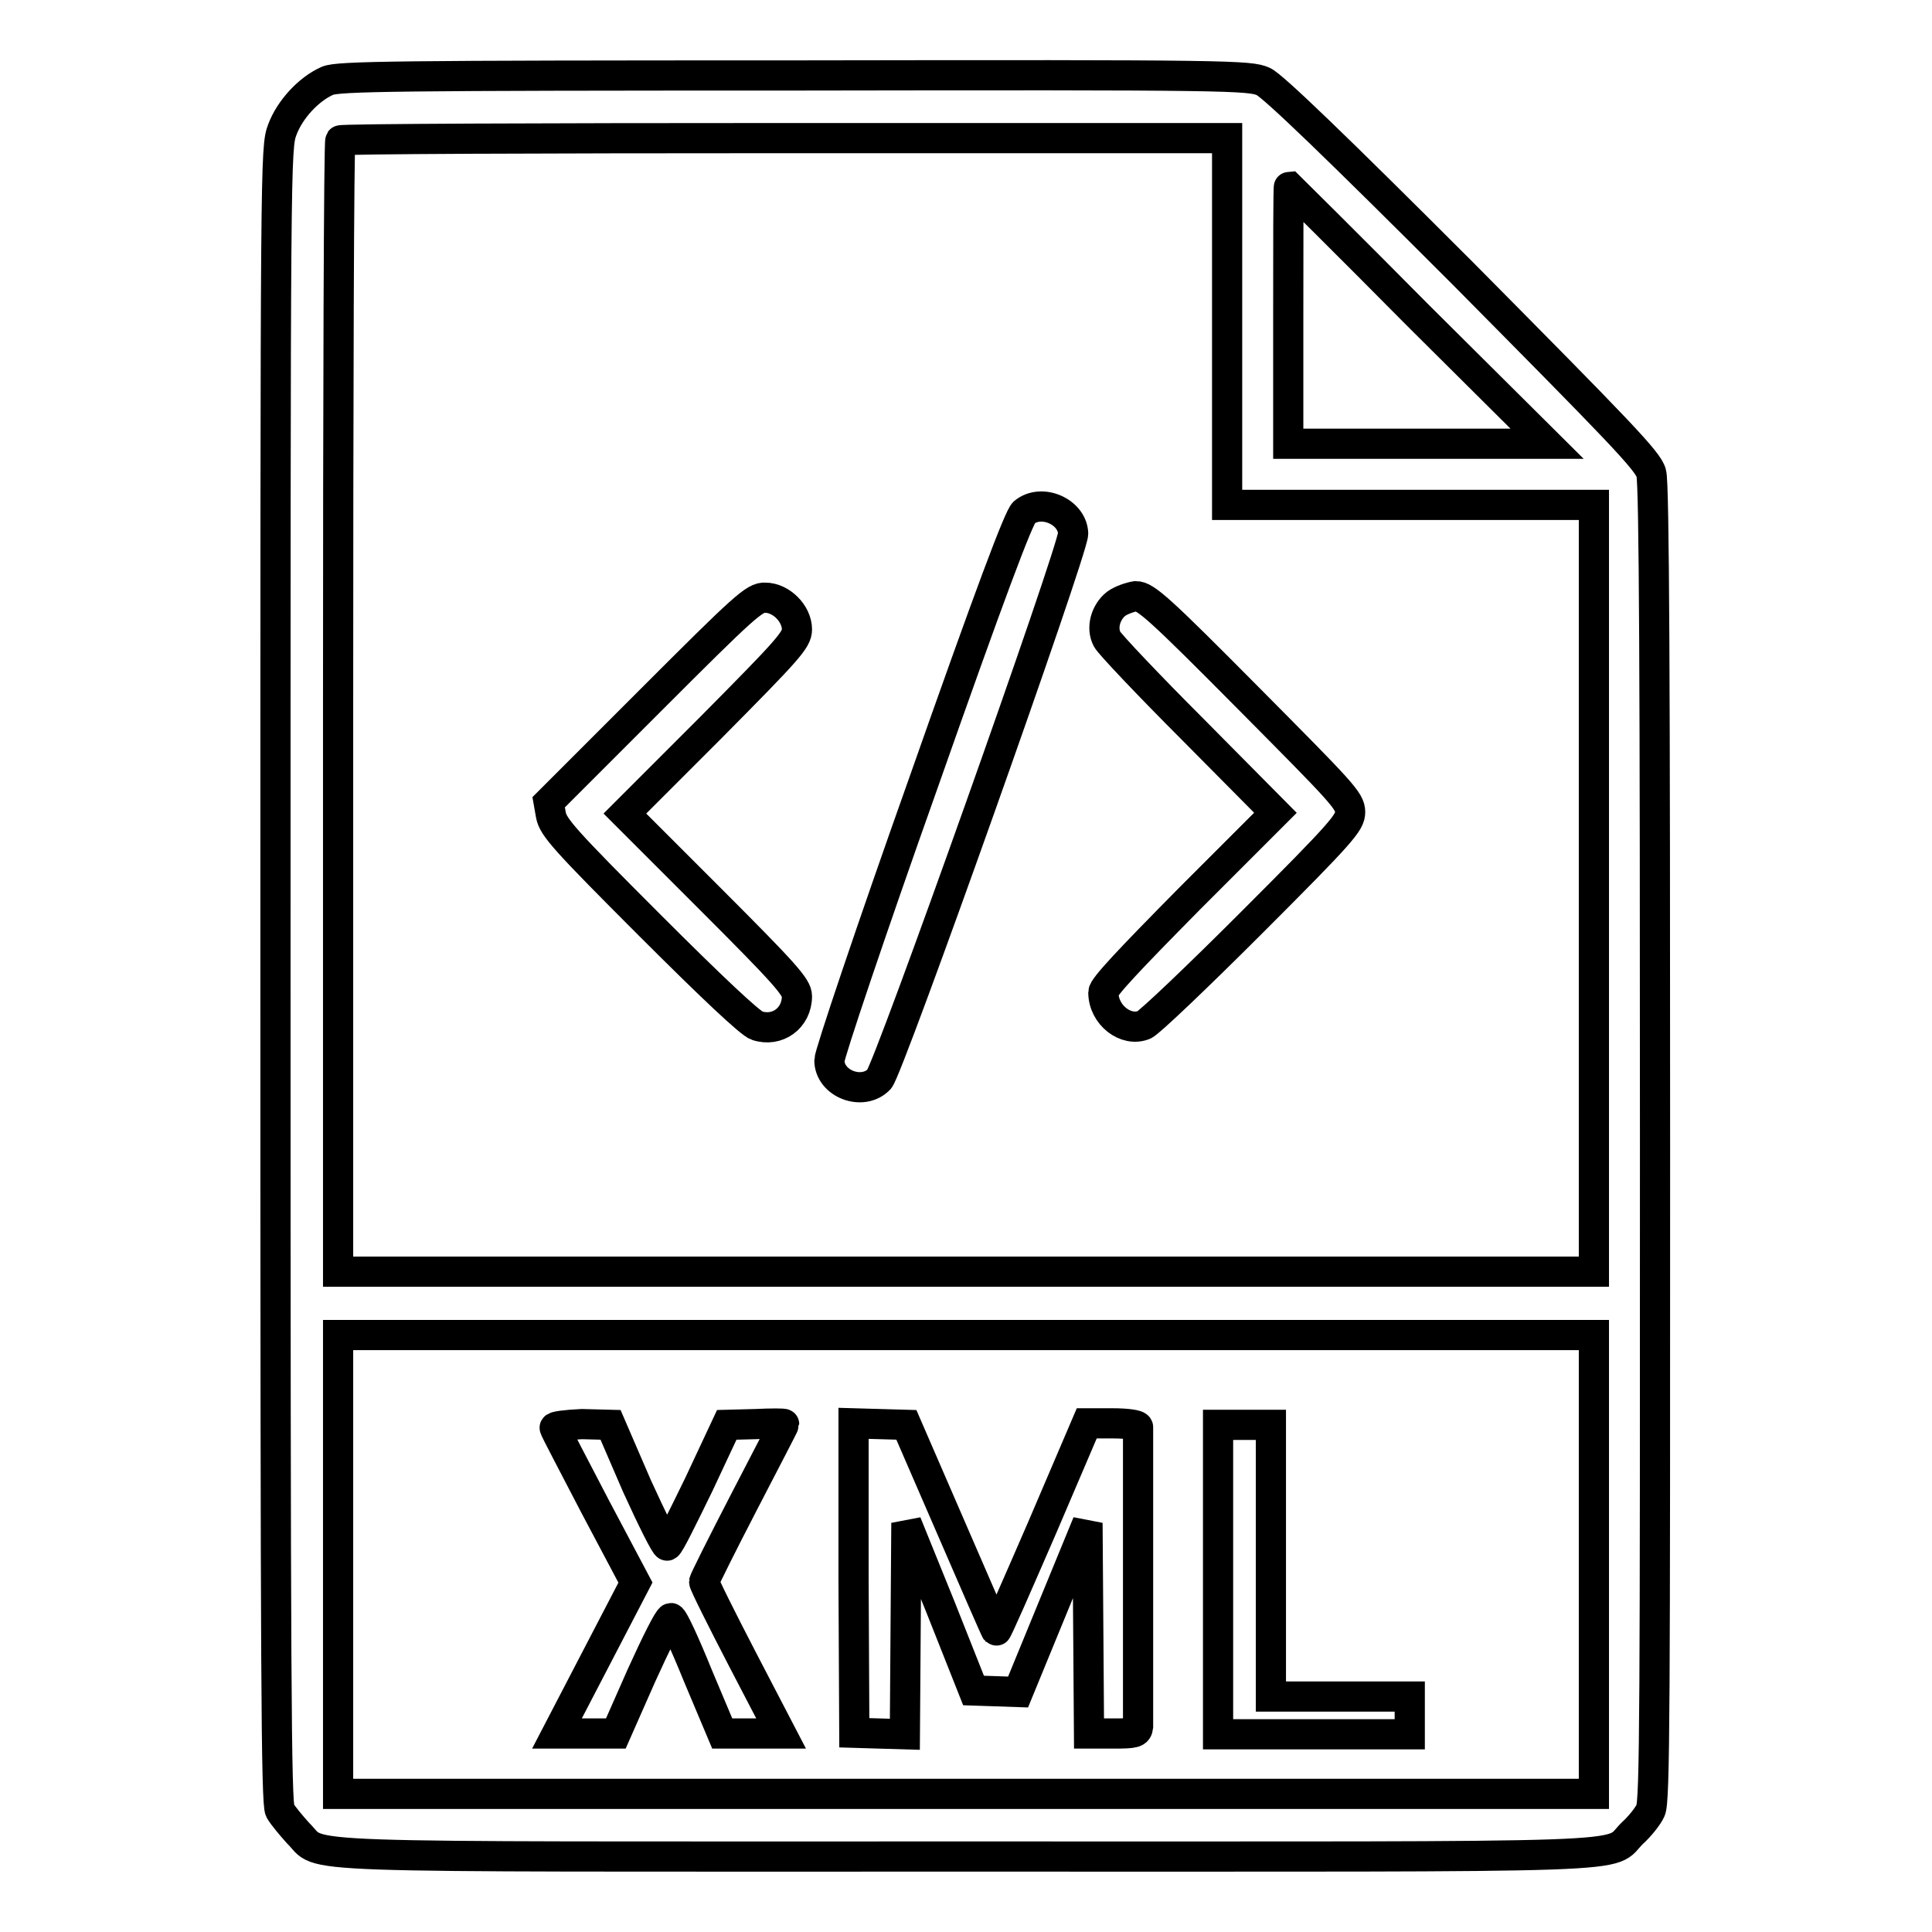 <?xml version="1.0" encoding="utf-8"?>
<!-- Svg Vector Icons : http://www.onlinewebfonts.com/icon -->
<!DOCTYPE svg PUBLIC "-//W3C//DTD SVG 1.1//EN" "http://www.w3.org/Graphics/SVG/1.1/DTD/svg11.dtd">
<svg version="1.1" xmlns="http://www.w3.org/2000/svg" xmlns:xlink="http://www.w3.org/1999/xlink" x="0px" y="0px" viewBox="0 0 256 256" enable-background="new 0 0 256 256" xml:space="preserve">
<g><g><g><path stroke-width="4" fill-opacity="0" stroke="#000000"  d="M43.4,10.7c-2.5,1.1-5,3.8-6,6.5c-0.9,2.4-0.9,3.7-0.9,112c0,93.6,0.1,109.7,0.6,110.7c0.4,0.7,1.5,2,2.4,3c3.5,3.4-4.1,3.1,88.4,3.1c92.5,0,84.9,0.3,88.4-3.1c1-0.9,2.1-2.3,2.4-3c0.6-1.1,0.6-14.1,0.6-88.3c0-60.8-0.1-87.6-0.5-88.9c-0.4-1.6-4.1-5.4-25-26.5c-16.6-16.6-25.1-24.8-26.4-25.4c-1.8-0.8-4.1-0.9-62.2-0.8C52.5,10,44.8,10.1,43.4,10.7z M162.6,42.6v24.3h24.3h24.3v50.8v50.8H128H44.8V93.7c0-41.2,0.1-75,0.3-75.1c0.1-0.2,26.6-0.3,58.9-0.3h58.6V42.6z M187.9,41.8L205,58.8h-17.2h-17.1V41.8c0-9.4,0-17.1,0.1-17.1C170.8,24.7,178.6,32.4,187.9,41.8z M211.2,207.3v30.4H128H44.8v-30.4v-30.4H128h83.2V207.3z"/><path stroke-width="4" fill-opacity="0" stroke="#000000"  d="M135.7,67.9c-0.7,0.6-4.5,10.7-13.4,36c-6.9,19.4-12.4,35.8-12.4,36.6c0,3.1,4.4,4.8,6.6,2.5c1.2-1.2,25.7-70.1,25.7-72.3C142.1,67.8,138,66,135.7,67.9z"/><path stroke-width="4" fill-opacity="0" stroke="#000000"  d="M86.3,92.7l-13.6,13.6L73,108c0.3,1.6,1.8,3.3,13.1,14.6c8.3,8.3,13.3,13,14.2,13.3c2.7,0.9,5.3-1,5.3-3.9c0-1.2-1.6-3-11.4-12.8l-11.4-11.4l11.4-11.4c10.2-10.3,11.4-11.6,11.4-13c0-2.1-2.1-4.2-4.2-4.2C100,79.1,98.6,80.4,86.3,92.7z"/><path stroke-width="4" fill-opacity="0" stroke="#000000"  d="M147.9,80c-1.4,1.1-2,3.2-1.2,4.7c0.3,0.6,5.4,6,11.4,12l10.9,11l-11.4,11.4c-8.1,8.2-11.4,11.7-11.4,12.4c0,3,3,5.3,5.4,4.3c0.7-0.3,7.1-6.4,14.3-13.6c12-12,13-13.2,13-14.6c0-1.5-1.1-2.6-13.5-15.1c-11.8-11.9-13.6-13.5-14.9-13.5C149.8,79.1,148.6,79.5,147.9,80z"/><path stroke-width="4" fill-opacity="0" stroke="#000000"  d="M73.5,189.2c0,0.2,2.5,4.9,5.4,10.5l5.3,10l-5.2,10l-5.2,10h3.9h3.9l3.4-7.7c1.9-4.2,3.6-7.6,3.9-7.6c0.3,0,1.9,3.5,3.6,7.7l3.2,7.6h3.9h3.9l-5.1-9.8c-2.8-5.4-5.1-10-5.1-10.3c0-0.2,2.4-5,5.3-10.6c2.9-5.6,5.3-10.2,5.3-10.3c0-0.1-1.7-0.1-3.8,0l-3.8,0.1l-3.7,7.9c-2.1,4.3-3.9,8-4.2,8.1c-0.2,0.1-2-3.5-4-7.9l-3.5-8.1l-3.8-0.1C75,188.8,73.4,189,73.5,189.2z"/><path stroke-width="4" fill-opacity="0" stroke="#000000"  d="M113.1,209.2l0.1,20.4l3.3,0.1l3.4,0.1l0.1-14l0.1-14l4.5,11.1l4.4,11.1l3,0.1l2.9,0.1l4.6-11.2l4.6-11.2l0.1,13.9l0.1,14h3.2c2.9,0,3.2-0.1,3.3-0.9c0-0.5,0-9.5,0-20.1c0-10.5,0-19.4,0-19.6c0-0.3-1.5-0.5-3.4-0.5h-3.4l-5.9,13.8c-3.3,7.6-6,13.8-6.1,13.7c-0.1-0.1-2.8-6.3-6-13.7l-5.9-13.6l-3.5-0.1l-3.5-0.1L113.1,209.2z"/><path stroke-width="4" fill-opacity="0" stroke="#000000"  d="M161.4,209.3v20.5h12.7h12.7v-2.5v-2.5h-9.2h-9.2v-18v-18h-3.5h-3.5L161.4,209.3L161.4,209.3z"/></g></g></g>
</svg>